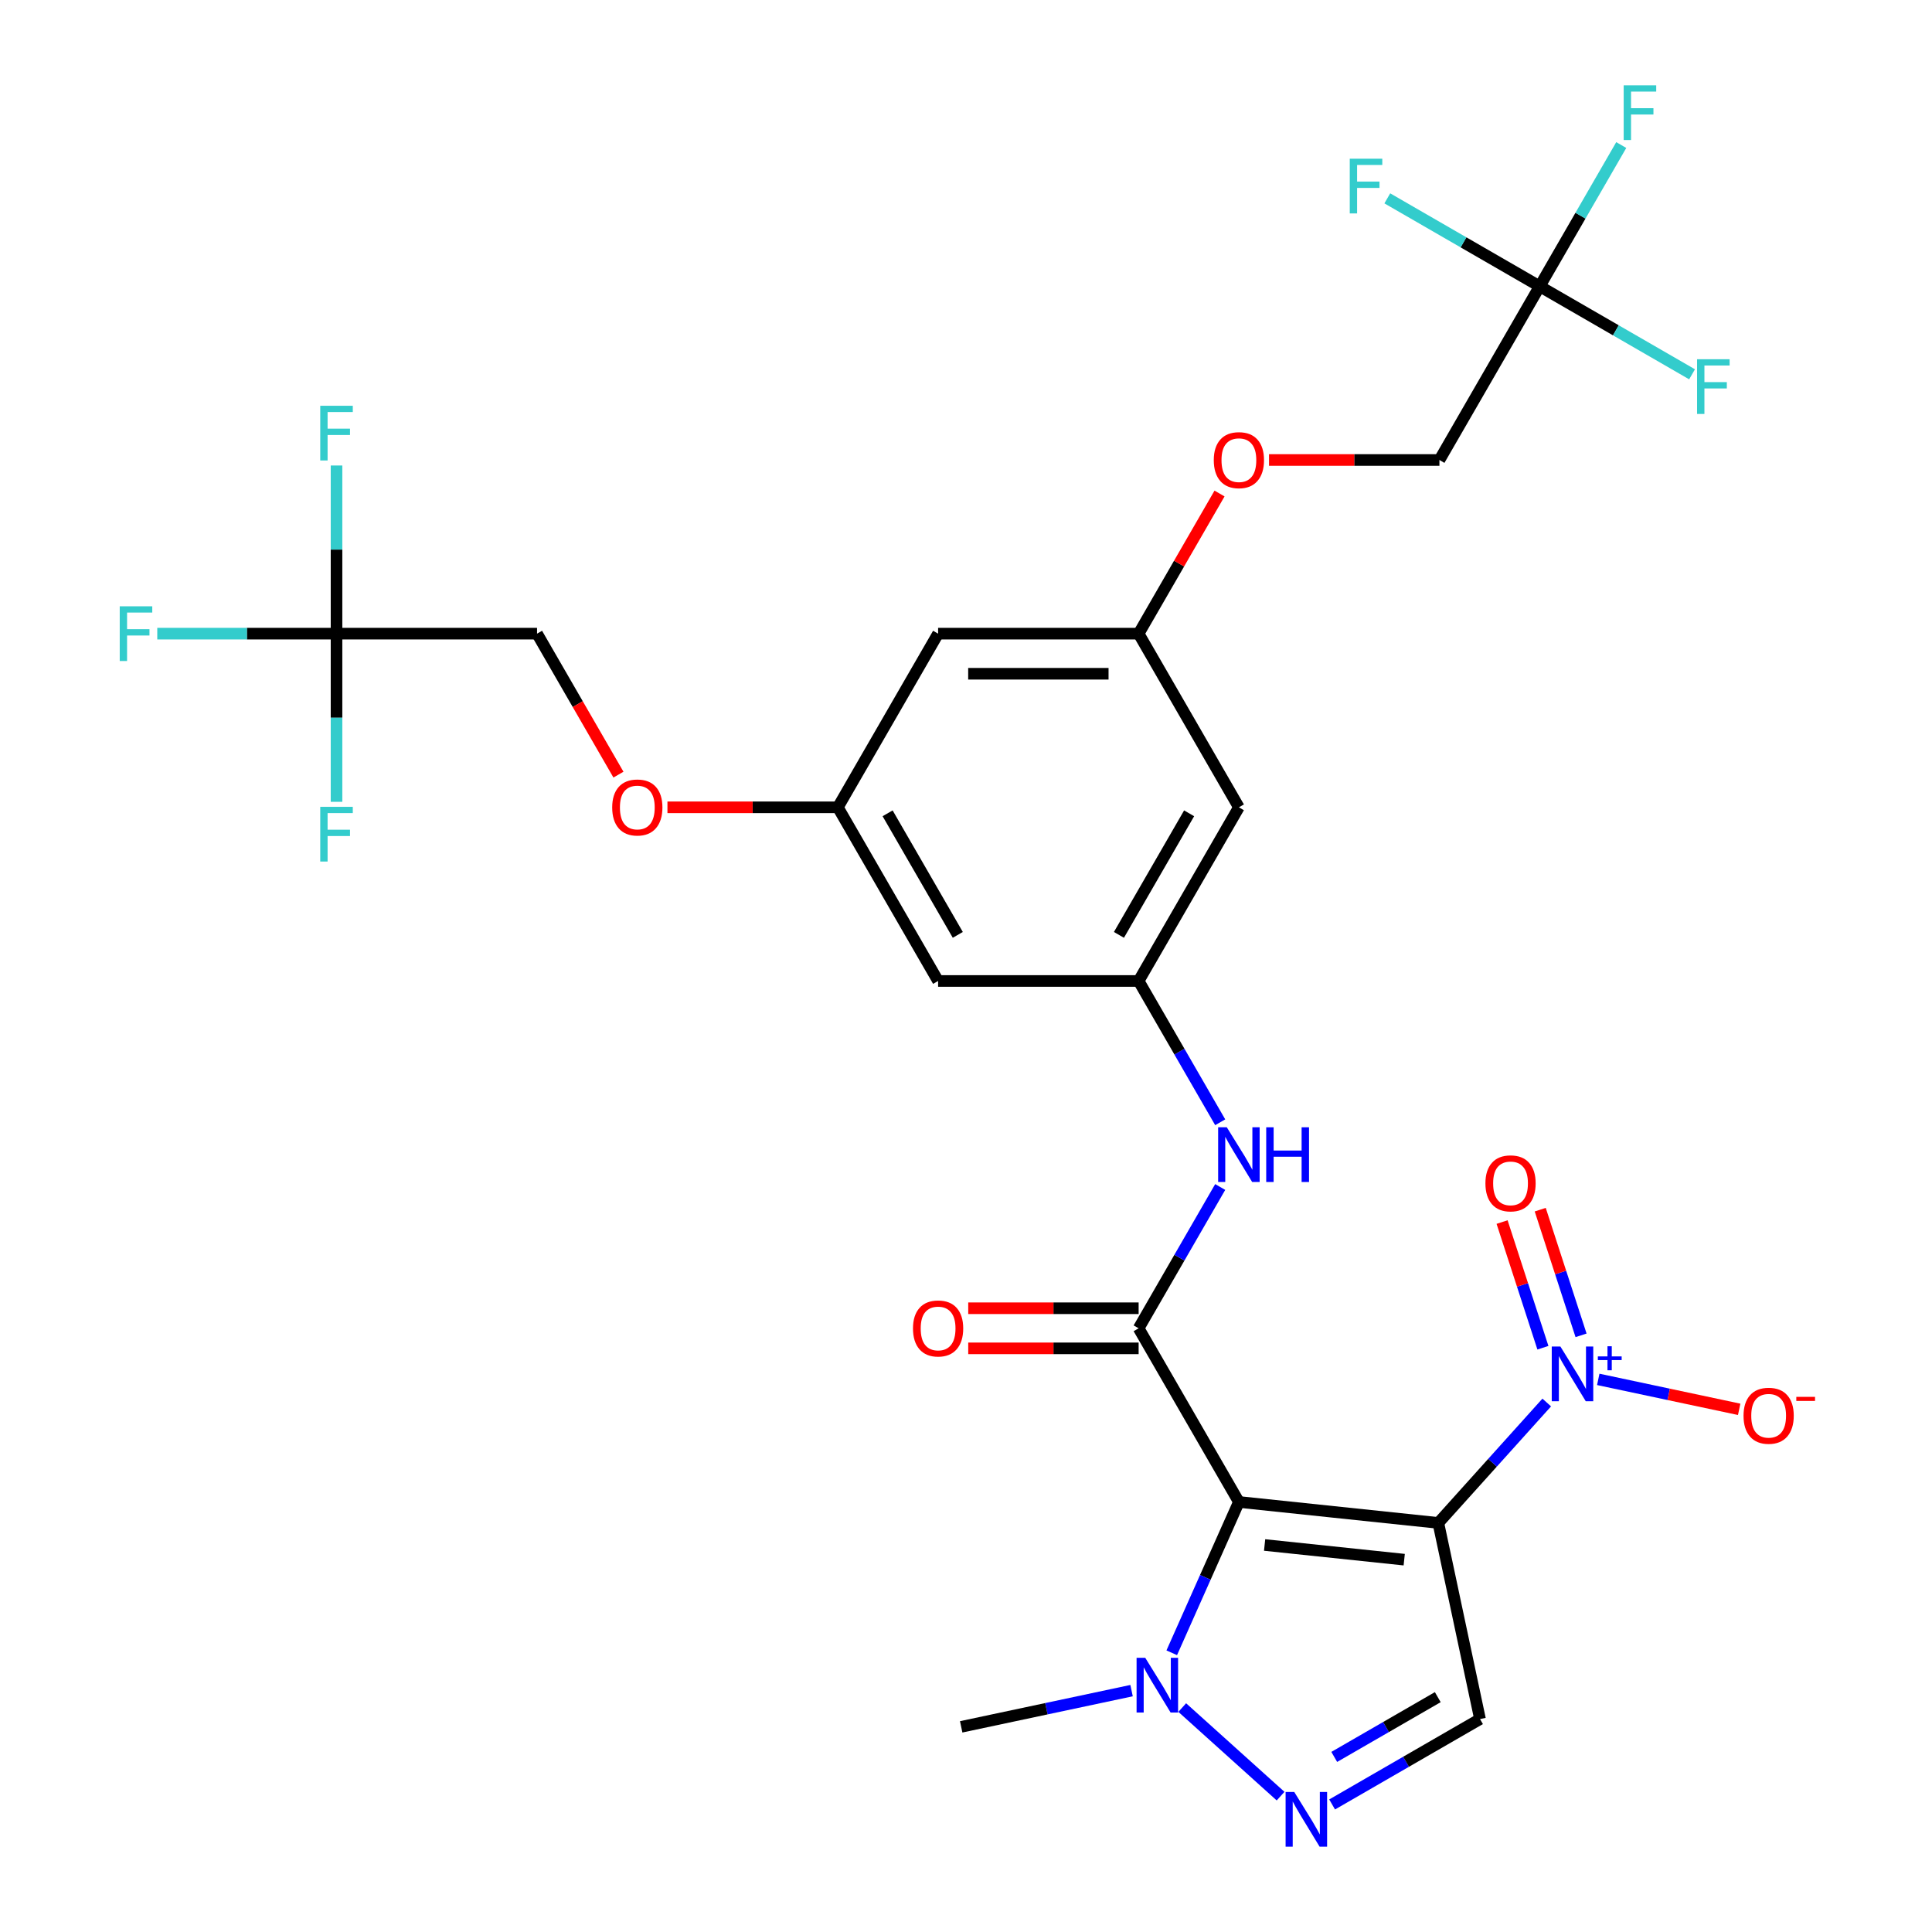 <?xml version='1.0' encoding='iso-8859-1'?>
<svg version='1.1' baseProfile='full'
              xmlns='http://www.w3.org/2000/svg'
                      xmlns:rdkit='http://www.rdkit.org/xml'
                      xmlns:xlink='http://www.w3.org/1999/xlink'
                  xml:space='preserve'
width='1000px' height='1000px' viewBox='0 0 1000 1000'>
<!-- END OF HEADER -->
<rect style='opacity:1.0;fill:#FFFFFF;stroke:none' width='1000' height='1000' x='0' y='0'> </rect>
<path class='bond-0' d='M 744.473,788.262 L 641.25,777.413' style='fill:none;fill-rule:evenodd;stroke:#000000;stroke-width:6px;stroke-linecap:butt;stroke-linejoin:miter;stroke-opacity:1' />
<path class='bond-0' d='M 726.82,807.28 L 654.563,799.685' style='fill:none;fill-rule:evenodd;stroke:#000000;stroke-width:6px;stroke-linecap:butt;stroke-linejoin:miter;stroke-opacity:1' />
<path class='bond-1' d='M 744.473,788.262 L 772.531,757.101' style='fill:none;fill-rule:evenodd;stroke:#000000;stroke-width:6px;stroke-linecap:butt;stroke-linejoin:miter;stroke-opacity:1' />
<path class='bond-1' d='M 772.531,757.101 L 800.589,725.939' style='fill:none;fill-rule:evenodd;stroke:#0000FF;stroke-width:6px;stroke-linecap:butt;stroke-linejoin:miter;stroke-opacity:1' />
<path class='bond-4' d='M 744.473,788.262 L 766.053,889.787' style='fill:none;fill-rule:evenodd;stroke:#000000;stroke-width:6px;stroke-linecap:butt;stroke-linejoin:miter;stroke-opacity:1' />
<path class='bond-2' d='M 641.25,777.413 L 589.353,687.526' style='fill:none;fill-rule:evenodd;stroke:#000000;stroke-width:6px;stroke-linecap:butt;stroke-linejoin:miter;stroke-opacity:1' />
<path class='bond-5' d='M 641.25,777.413 L 623.871,816.445' style='fill:none;fill-rule:evenodd;stroke:#000000;stroke-width:6px;stroke-linecap:butt;stroke-linejoin:miter;stroke-opacity:1' />
<path class='bond-5' d='M 623.871,816.445 L 606.493,855.477' style='fill:none;fill-rule:evenodd;stroke:#0000FF;stroke-width:6px;stroke-linecap:butt;stroke-linejoin:miter;stroke-opacity:1' />
<path class='bond-10' d='M 827.259,713.964 L 863.727,721.715' style='fill:none;fill-rule:evenodd;stroke:#0000FF;stroke-width:6px;stroke-linecap:butt;stroke-linejoin:miter;stroke-opacity:1' />
<path class='bond-10' d='M 863.727,721.715 L 900.195,729.467' style='fill:none;fill-rule:evenodd;stroke:#FF0000;stroke-width:6px;stroke-linecap:butt;stroke-linejoin:miter;stroke-opacity:1' />
<path class='bond-11' d='M 818.352,691.167 L 807.785,658.645' style='fill:none;fill-rule:evenodd;stroke:#0000FF;stroke-width:6px;stroke-linecap:butt;stroke-linejoin:miter;stroke-opacity:1' />
<path class='bond-11' d='M 807.785,658.645 L 797.218,626.124' style='fill:none;fill-rule:evenodd;stroke:#FF0000;stroke-width:6px;stroke-linecap:butt;stroke-linejoin:miter;stroke-opacity:1' />
<path class='bond-11' d='M 798.609,697.582 L 788.042,665.06' style='fill:none;fill-rule:evenodd;stroke:#0000FF;stroke-width:6px;stroke-linecap:butt;stroke-linejoin:miter;stroke-opacity:1' />
<path class='bond-11' d='M 788.042,665.06 L 777.475,632.538' style='fill:none;fill-rule:evenodd;stroke:#FF0000;stroke-width:6px;stroke-linecap:butt;stroke-linejoin:miter;stroke-opacity:1' />
<path class='bond-6' d='M 589.353,687.526 L 610.465,650.96' style='fill:none;fill-rule:evenodd;stroke:#000000;stroke-width:6px;stroke-linecap:butt;stroke-linejoin:miter;stroke-opacity:1' />
<path class='bond-6' d='M 610.465,650.96 L 631.576,614.394' style='fill:none;fill-rule:evenodd;stroke:#0000FF;stroke-width:6px;stroke-linecap:butt;stroke-linejoin:miter;stroke-opacity:1' />
<path class='bond-12' d='M 589.353,677.147 L 545.254,677.147' style='fill:none;fill-rule:evenodd;stroke:#000000;stroke-width:6px;stroke-linecap:butt;stroke-linejoin:miter;stroke-opacity:1' />
<path class='bond-12' d='M 545.254,677.147 L 501.156,677.147' style='fill:none;fill-rule:evenodd;stroke:#FF0000;stroke-width:6px;stroke-linecap:butt;stroke-linejoin:miter;stroke-opacity:1' />
<path class='bond-12' d='M 589.353,697.905 L 545.254,697.905' style='fill:none;fill-rule:evenodd;stroke:#000000;stroke-width:6px;stroke-linecap:butt;stroke-linejoin:miter;stroke-opacity:1' />
<path class='bond-12' d='M 545.254,697.905 L 501.156,697.905' style='fill:none;fill-rule:evenodd;stroke:#FF0000;stroke-width:6px;stroke-linecap:butt;stroke-linejoin:miter;stroke-opacity:1' />
<path class='bond-3' d='M 689.501,933.984 L 727.777,911.885' style='fill:none;fill-rule:evenodd;stroke:#0000FF;stroke-width:6px;stroke-linecap:butt;stroke-linejoin:miter;stroke-opacity:1' />
<path class='bond-3' d='M 727.777,911.885 L 766.053,889.787' style='fill:none;fill-rule:evenodd;stroke:#000000;stroke-width:6px;stroke-linecap:butt;stroke-linejoin:miter;stroke-opacity:1' />
<path class='bond-3' d='M 690.605,909.377 L 717.398,893.908' style='fill:none;fill-rule:evenodd;stroke:#0000FF;stroke-width:6px;stroke-linecap:butt;stroke-linejoin:miter;stroke-opacity:1' />
<path class='bond-3' d='M 717.398,893.908 L 744.191,878.439' style='fill:none;fill-rule:evenodd;stroke:#000000;stroke-width:6px;stroke-linecap:butt;stroke-linejoin:miter;stroke-opacity:1' />
<path class='bond-29' d='M 662.831,929.676 L 611.92,883.835' style='fill:none;fill-rule:evenodd;stroke:#0000FF;stroke-width:6px;stroke-linecap:butt;stroke-linejoin:miter;stroke-opacity:1' />
<path class='bond-28' d='M 585.699,875.066 L 541.604,884.439' style='fill:none;fill-rule:evenodd;stroke:#0000FF;stroke-width:6px;stroke-linecap:butt;stroke-linejoin:miter;stroke-opacity:1' />
<path class='bond-28' d='M 541.604,884.439 L 497.509,893.812' style='fill:none;fill-rule:evenodd;stroke:#000000;stroke-width:6px;stroke-linecap:butt;stroke-linejoin:miter;stroke-opacity:1' />
<path class='bond-9' d='M 631.576,580.884 L 610.465,544.318' style='fill:none;fill-rule:evenodd;stroke:#0000FF;stroke-width:6px;stroke-linecap:butt;stroke-linejoin:miter;stroke-opacity:1' />
<path class='bond-9' d='M 610.465,544.318 L 589.353,507.752' style='fill:none;fill-rule:evenodd;stroke:#000000;stroke-width:6px;stroke-linecap:butt;stroke-linejoin:miter;stroke-opacity:1' />
<path class='bond-7' d='M 174.183,327.978 L 277.976,327.978' style='fill:none;fill-rule:evenodd;stroke:#000000;stroke-width:6px;stroke-linecap:butt;stroke-linejoin:miter;stroke-opacity:1' />
<path class='bond-22' d='M 174.183,327.978 L 127.794,327.978' style='fill:none;fill-rule:evenodd;stroke:#000000;stroke-width:6px;stroke-linecap:butt;stroke-linejoin:miter;stroke-opacity:1' />
<path class='bond-22' d='M 127.794,327.978 L 81.406,327.978' style='fill:none;fill-rule:evenodd;stroke:#33CCCC;stroke-width:6px;stroke-linecap:butt;stroke-linejoin:miter;stroke-opacity:1' />
<path class='bond-23' d='M 174.183,327.978 L 174.183,284.459' style='fill:none;fill-rule:evenodd;stroke:#000000;stroke-width:6px;stroke-linecap:butt;stroke-linejoin:miter;stroke-opacity:1' />
<path class='bond-23' d='M 174.183,284.459 L 174.183,240.94' style='fill:none;fill-rule:evenodd;stroke:#33CCCC;stroke-width:6px;stroke-linecap:butt;stroke-linejoin:miter;stroke-opacity:1' />
<path class='bond-24' d='M 174.183,327.978 L 174.183,371.497' style='fill:none;fill-rule:evenodd;stroke:#000000;stroke-width:6px;stroke-linecap:butt;stroke-linejoin:miter;stroke-opacity:1' />
<path class='bond-24' d='M 174.183,371.497 L 174.183,415.016' style='fill:none;fill-rule:evenodd;stroke:#33CCCC;stroke-width:6px;stroke-linecap:butt;stroke-linejoin:miter;stroke-opacity:1' />
<path class='bond-8' d='M 796.938,148.204 L 745.042,238.091' style='fill:none;fill-rule:evenodd;stroke:#000000;stroke-width:6px;stroke-linecap:butt;stroke-linejoin:miter;stroke-opacity:1' />
<path class='bond-25' d='M 796.938,148.204 L 818.05,111.638' style='fill:none;fill-rule:evenodd;stroke:#000000;stroke-width:6px;stroke-linecap:butt;stroke-linejoin:miter;stroke-opacity:1' />
<path class='bond-25' d='M 818.05,111.638 L 839.161,75.072' style='fill:none;fill-rule:evenodd;stroke:#33CCCC;stroke-width:6px;stroke-linecap:butt;stroke-linejoin:miter;stroke-opacity:1' />
<path class='bond-26' d='M 796.938,148.204 L 836.374,170.973' style='fill:none;fill-rule:evenodd;stroke:#000000;stroke-width:6px;stroke-linecap:butt;stroke-linejoin:miter;stroke-opacity:1' />
<path class='bond-26' d='M 836.374,170.973 L 875.81,193.741' style='fill:none;fill-rule:evenodd;stroke:#33CCCC;stroke-width:6px;stroke-linecap:butt;stroke-linejoin:miter;stroke-opacity:1' />
<path class='bond-27' d='M 796.938,148.204 L 757.502,125.436' style='fill:none;fill-rule:evenodd;stroke:#000000;stroke-width:6px;stroke-linecap:butt;stroke-linejoin:miter;stroke-opacity:1' />
<path class='bond-27' d='M 757.502,125.436 L 718.066,102.667' style='fill:none;fill-rule:evenodd;stroke:#33CCCC;stroke-width:6px;stroke-linecap:butt;stroke-linejoin:miter;stroke-opacity:1' />
<path class='bond-13' d='M 589.353,507.752 L 641.25,417.865' style='fill:none;fill-rule:evenodd;stroke:#000000;stroke-width:6px;stroke-linecap:butt;stroke-linejoin:miter;stroke-opacity:1' />
<path class='bond-13' d='M 579.16,483.89 L 615.488,420.969' style='fill:none;fill-rule:evenodd;stroke:#000000;stroke-width:6px;stroke-linecap:butt;stroke-linejoin:miter;stroke-opacity:1' />
<path class='bond-14' d='M 589.353,507.752 L 485.561,507.752' style='fill:none;fill-rule:evenodd;stroke:#000000;stroke-width:6px;stroke-linecap:butt;stroke-linejoin:miter;stroke-opacity:1' />
<path class='bond-16' d='M 641.25,417.865 L 589.353,327.978' style='fill:none;fill-rule:evenodd;stroke:#000000;stroke-width:6px;stroke-linecap:butt;stroke-linejoin:miter;stroke-opacity:1' />
<path class='bond-15' d='M 485.561,507.752 L 433.665,417.865' style='fill:none;fill-rule:evenodd;stroke:#000000;stroke-width:6px;stroke-linecap:butt;stroke-linejoin:miter;stroke-opacity:1' />
<path class='bond-15' d='M 495.754,483.89 L 459.426,420.969' style='fill:none;fill-rule:evenodd;stroke:#000000;stroke-width:6px;stroke-linecap:butt;stroke-linejoin:miter;stroke-opacity:1' />
<path class='bond-17' d='M 433.665,417.865 L 485.561,327.978' style='fill:none;fill-rule:evenodd;stroke:#000000;stroke-width:6px;stroke-linecap:butt;stroke-linejoin:miter;stroke-opacity:1' />
<path class='bond-20' d='M 433.665,417.865 L 389.566,417.865' style='fill:none;fill-rule:evenodd;stroke:#000000;stroke-width:6px;stroke-linecap:butt;stroke-linejoin:miter;stroke-opacity:1' />
<path class='bond-20' d='M 389.566,417.865 L 345.467,417.865' style='fill:none;fill-rule:evenodd;stroke:#FF0000;stroke-width:6px;stroke-linecap:butt;stroke-linejoin:miter;stroke-opacity:1' />
<path class='bond-21' d='M 589.353,327.978 L 610.292,291.712' style='fill:none;fill-rule:evenodd;stroke:#000000;stroke-width:6px;stroke-linecap:butt;stroke-linejoin:miter;stroke-opacity:1' />
<path class='bond-21' d='M 610.292,291.712 L 631.23,255.446' style='fill:none;fill-rule:evenodd;stroke:#FF0000;stroke-width:6px;stroke-linecap:butt;stroke-linejoin:miter;stroke-opacity:1' />
<path class='bond-30' d='M 589.353,327.978 L 485.561,327.978' style='fill:none;fill-rule:evenodd;stroke:#000000;stroke-width:6px;stroke-linecap:butt;stroke-linejoin:miter;stroke-opacity:1' />
<path class='bond-30' d='M 573.784,348.737 L 501.13,348.737' style='fill:none;fill-rule:evenodd;stroke:#000000;stroke-width:6px;stroke-linecap:butt;stroke-linejoin:miter;stroke-opacity:1' />
<path class='bond-18' d='M 745.042,238.091 L 700.943,238.091' style='fill:none;fill-rule:evenodd;stroke:#000000;stroke-width:6px;stroke-linecap:butt;stroke-linejoin:miter;stroke-opacity:1' />
<path class='bond-18' d='M 700.943,238.091 L 656.844,238.091' style='fill:none;fill-rule:evenodd;stroke:#FF0000;stroke-width:6px;stroke-linecap:butt;stroke-linejoin:miter;stroke-opacity:1' />
<path class='bond-19' d='M 277.976,327.978 L 299.041,364.464' style='fill:none;fill-rule:evenodd;stroke:#000000;stroke-width:6px;stroke-linecap:butt;stroke-linejoin:miter;stroke-opacity:1' />
<path class='bond-19' d='M 299.041,364.464 L 320.106,400.95' style='fill:none;fill-rule:evenodd;stroke:#FF0000;stroke-width:6px;stroke-linecap:butt;stroke-linejoin:miter;stroke-opacity:1' />
<path  class='atom-2' d='M 807.664 696.969
L 816.944 711.969
Q 817.864 713.449, 819.344 716.129
Q 820.824 718.809, 820.904 718.969
L 820.904 696.969
L 824.664 696.969
L 824.664 725.289
L 820.784 725.289
L 810.824 708.889
Q 809.664 706.969, 808.424 704.769
Q 807.224 702.569, 806.864 701.889
L 806.864 725.289
L 803.184 725.289
L 803.184 696.969
L 807.664 696.969
' fill='#0000FF'/>
<path  class='atom-2' d='M 827.04 702.074
L 832.03 702.074
L 832.03 696.82
L 834.247 696.82
L 834.247 702.074
L 839.369 702.074
L 839.369 703.975
L 834.247 703.975
L 834.247 709.255
L 832.03 709.255
L 832.03 703.975
L 827.04 703.975
L 827.04 702.074
' fill='#0000FF'/>
<path  class='atom-4' d='M 669.906 927.523
L 679.186 942.523
Q 680.106 944.003, 681.586 946.683
Q 683.066 949.363, 683.146 949.523
L 683.146 927.523
L 686.906 927.523
L 686.906 955.843
L 683.026 955.843
L 673.066 939.443
Q 671.906 937.523, 670.666 935.323
Q 669.466 933.123, 669.106 932.443
L 669.106 955.843
L 665.426 955.843
L 665.426 927.523
L 669.906 927.523
' fill='#0000FF'/>
<path  class='atom-6' d='M 592.773 858.072
L 602.053 873.072
Q 602.973 874.552, 604.453 877.232
Q 605.933 879.912, 606.013 880.072
L 606.013 858.072
L 609.773 858.072
L 609.773 886.392
L 605.893 886.392
L 595.933 869.992
Q 594.773 868.072, 593.533 865.872
Q 592.333 863.672, 591.973 862.992
L 591.973 886.392
L 588.293 886.392
L 588.293 858.072
L 592.773 858.072
' fill='#0000FF'/>
<path  class='atom-7' d='M 634.99 583.479
L 644.27 598.479
Q 645.19 599.959, 646.67 602.639
Q 648.15 605.319, 648.23 605.479
L 648.23 583.479
L 651.99 583.479
L 651.99 611.799
L 648.11 611.799
L 638.15 595.399
Q 636.99 593.479, 635.75 591.279
Q 634.55 589.079, 634.19 588.399
L 634.19 611.799
L 630.51 611.799
L 630.51 583.479
L 634.99 583.479
' fill='#0000FF'/>
<path  class='atom-7' d='M 655.39 583.479
L 659.23 583.479
L 659.23 595.519
L 673.71 595.519
L 673.71 583.479
L 677.55 583.479
L 677.55 611.799
L 673.71 611.799
L 673.71 598.719
L 659.23 598.719
L 659.23 611.799
L 655.39 611.799
L 655.39 583.479
' fill='#0000FF'/>
<path  class='atom-11' d='M 902.449 732.789
Q 902.449 725.989, 905.809 722.189
Q 909.169 718.389, 915.449 718.389
Q 921.729 718.389, 925.089 722.189
Q 928.449 725.989, 928.449 732.789
Q 928.449 739.669, 925.049 743.589
Q 921.649 747.469, 915.449 747.469
Q 909.209 747.469, 905.809 743.589
Q 902.449 739.709, 902.449 732.789
M 915.449 744.269
Q 919.769 744.269, 922.089 741.389
Q 924.449 738.469, 924.449 732.789
Q 924.449 727.229, 922.089 724.429
Q 919.769 721.589, 915.449 721.589
Q 911.129 721.589, 908.769 724.389
Q 906.449 727.189, 906.449 732.789
Q 906.449 738.509, 908.769 741.389
Q 911.129 744.269, 915.449 744.269
' fill='#FF0000'/>
<path  class='atom-11' d='M 929.769 723.011
L 939.457 723.011
L 939.457 725.123
L 929.769 725.123
L 929.769 723.011
' fill='#FF0000'/>
<path  class='atom-12' d='M 768.851 612.497
Q 768.851 605.697, 772.211 601.897
Q 775.571 598.097, 781.851 598.097
Q 788.131 598.097, 791.491 601.897
Q 794.851 605.697, 794.851 612.497
Q 794.851 619.377, 791.451 623.297
Q 788.051 627.177, 781.851 627.177
Q 775.611 627.177, 772.211 623.297
Q 768.851 619.417, 768.851 612.497
M 781.851 623.977
Q 786.171 623.977, 788.491 621.097
Q 790.851 618.177, 790.851 612.497
Q 790.851 606.937, 788.491 604.137
Q 786.171 601.297, 781.851 601.297
Q 777.531 601.297, 775.171 604.097
Q 772.851 606.897, 772.851 612.497
Q 772.851 618.217, 775.171 621.097
Q 777.531 623.977, 781.851 623.977
' fill='#FF0000'/>
<path  class='atom-13' d='M 472.561 687.606
Q 472.561 680.806, 475.921 677.006
Q 479.281 673.206, 485.561 673.206
Q 491.841 673.206, 495.201 677.006
Q 498.561 680.806, 498.561 687.606
Q 498.561 694.486, 495.161 698.406
Q 491.761 702.286, 485.561 702.286
Q 479.321 702.286, 475.921 698.406
Q 472.561 694.526, 472.561 687.606
M 485.561 699.086
Q 489.881 699.086, 492.201 696.206
Q 494.561 693.286, 494.561 687.606
Q 494.561 682.046, 492.201 679.246
Q 489.881 676.406, 485.561 676.406
Q 481.241 676.406, 478.881 679.206
Q 476.561 682.006, 476.561 687.606
Q 476.561 693.326, 478.881 696.206
Q 481.241 699.086, 485.561 699.086
' fill='#FF0000'/>
<path  class='atom-21' d='M 316.872 417.945
Q 316.872 411.145, 320.232 407.345
Q 323.592 403.545, 329.872 403.545
Q 336.152 403.545, 339.512 407.345
Q 342.872 411.145, 342.872 417.945
Q 342.872 424.825, 339.472 428.745
Q 336.072 432.625, 329.872 432.625
Q 323.632 432.625, 320.232 428.745
Q 316.872 424.865, 316.872 417.945
M 329.872 429.425
Q 334.192 429.425, 336.512 426.545
Q 338.872 423.625, 338.872 417.945
Q 338.872 412.385, 336.512 409.585
Q 334.192 406.745, 329.872 406.745
Q 325.552 406.745, 323.192 409.545
Q 320.872 412.345, 320.872 417.945
Q 320.872 423.665, 323.192 426.545
Q 325.552 429.425, 329.872 429.425
' fill='#FF0000'/>
<path  class='atom-22' d='M 628.25 238.171
Q 628.25 231.371, 631.61 227.571
Q 634.97 223.771, 641.25 223.771
Q 647.53 223.771, 650.89 227.571
Q 654.25 231.371, 654.25 238.171
Q 654.25 245.051, 650.85 248.971
Q 647.45 252.851, 641.25 252.851
Q 635.01 252.851, 631.61 248.971
Q 628.25 245.091, 628.25 238.171
M 641.25 249.651
Q 645.57 249.651, 647.89 246.771
Q 650.25 243.851, 650.25 238.171
Q 650.25 232.611, 647.89 229.811
Q 645.57 226.971, 641.25 226.971
Q 636.93 226.971, 634.57 229.771
Q 632.25 232.571, 632.25 238.171
Q 632.25 243.891, 634.57 246.771
Q 636.93 249.651, 641.25 249.651
' fill='#FF0000'/>
<path  class='atom-23' d='M 61.971 313.818
L 78.811 313.818
L 78.811 317.058
L 65.771 317.058
L 65.771 325.658
L 77.371 325.658
L 77.371 328.938
L 65.771 328.938
L 65.771 342.138
L 61.971 342.138
L 61.971 313.818
' fill='#33CCCC'/>
<path  class='atom-24' d='M 165.763 210.026
L 182.603 210.026
L 182.603 213.266
L 169.563 213.266
L 169.563 221.866
L 181.163 221.866
L 181.163 225.146
L 169.563 225.146
L 169.563 238.346
L 165.763 238.346
L 165.763 210.026
' fill='#33CCCC'/>
<path  class='atom-25' d='M 165.763 417.611
L 182.603 417.611
L 182.603 420.851
L 169.563 420.851
L 169.563 429.451
L 181.163 429.451
L 181.163 432.731
L 169.563 432.731
L 169.563 445.931
L 165.763 445.931
L 165.763 417.611
' fill='#33CCCC'/>
<path  class='atom-26' d='M 840.415 44.157
L 857.255 44.157
L 857.255 47.397
L 844.215 47.397
L 844.215 55.997
L 855.815 55.997
L 855.815 59.277
L 844.215 59.277
L 844.215 72.477
L 840.415 72.477
L 840.415 44.157
' fill='#33CCCC'/>
<path  class='atom-27' d='M 878.405 185.94
L 895.245 185.94
L 895.245 189.18
L 882.205 189.18
L 882.205 197.78
L 893.805 197.78
L 893.805 201.06
L 882.205 201.06
L 882.205 214.26
L 878.405 214.26
L 878.405 185.94
' fill='#33CCCC'/>
<path  class='atom-28' d='M 698.631 82.148
L 715.471 82.148
L 715.471 85.388
L 702.431 85.388
L 702.431 93.988
L 714.031 93.988
L 714.031 97.268
L 702.431 97.268
L 702.431 110.468
L 698.631 110.468
L 698.631 82.148
' fill='#33CCCC'/>
</svg>
